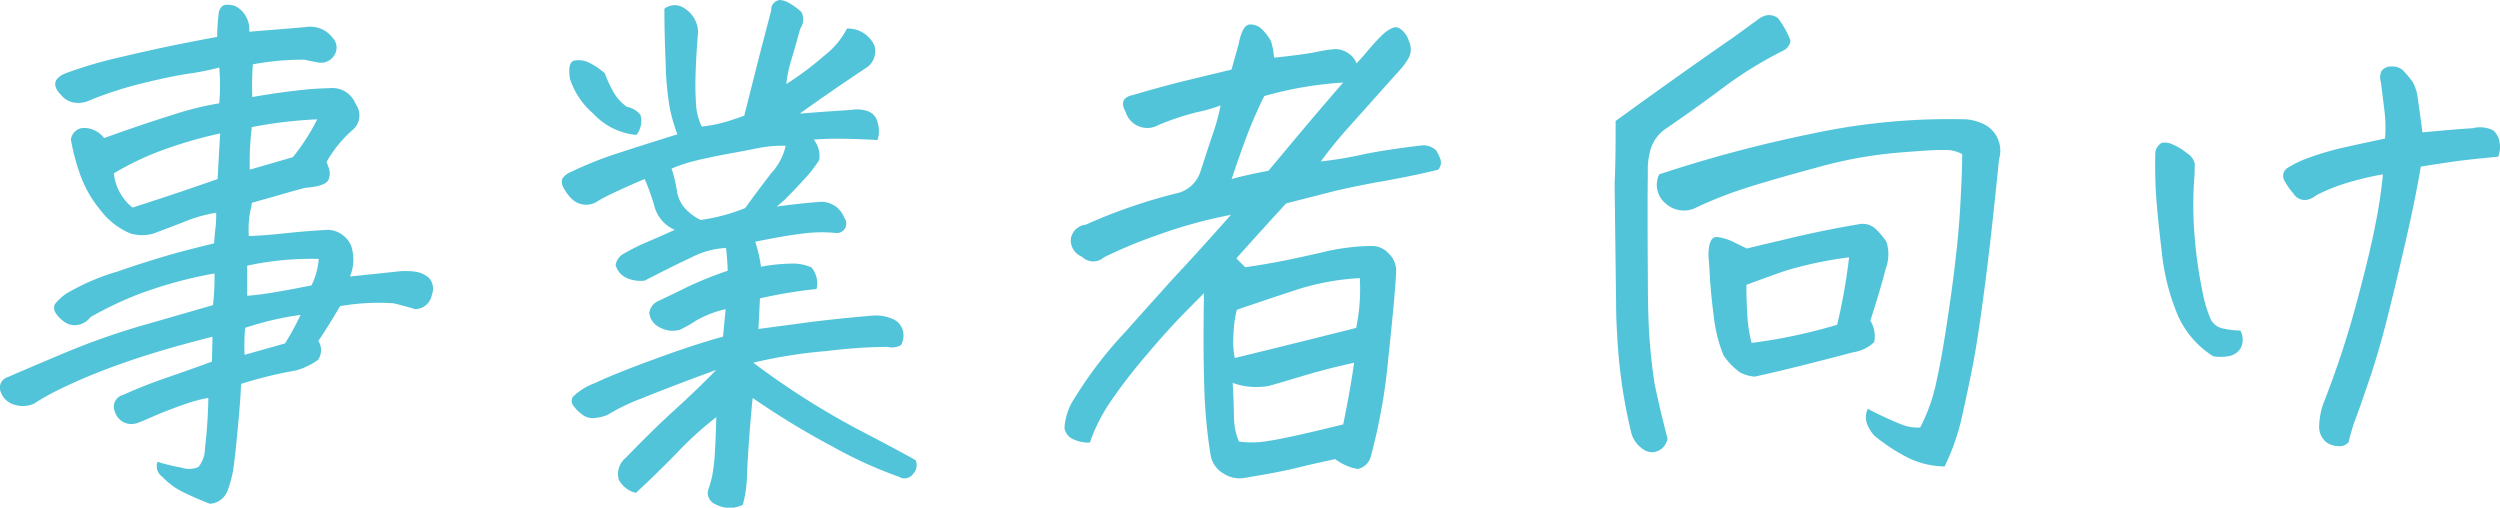 <svg xmlns="http://www.w3.org/2000/svg" width="169.438" height="34.406" viewBox="0 0 169.438 34.406"><path d="M11.005 32.314a4.767 4.767 0 001.441 1.055q.861.421 1.776.773a1.354 1.354 0 001.195-.878 7.56 7.56 0 00.457-1.917q.139-1.141.3-2.953t.158-2.373a28.544 28.544 0 013.726-.914 4.7 4.7 0 001.5-.72 1.17 1.17 0 00.017-1.284q.387-.526 1.477-2.355a15.3 15.3 0 013.621-.193q.667.158 1.476.4a1.184 1.184 0 001.125-.985 1.118 1.118 0 00-.175-1.107 1.747 1.747 0 00-.879-.439 5.008 5.008 0 00-1.477 0l-3.023.316a2.991 2.991 0 00.07-2.109 1.8 1.8 0 00-1.512-1.055q-1.441.071-2.882.228t-2.532.194a6.707 6.707 0 01.106-1.723 3.535 3.535 0 00.1-.527q.351-.107 1.617-.457.808-.246 2-.563 1.405-.105 1.582-.562a1.137 1.137 0 00-.035-.914l-.1-.282a8.509 8.509 0 011.863-2.25 1.31 1.31 0 00.1-1.687 1.693 1.693 0 00-1.793-1.055 21.34 21.34 0 00-2.337.176q-1.5.177-2.866.422a20.154 20.154 0 01.036-2.215 18.258 18.258 0 013.5-.316c.292.07.58.129.861.175a1.05 1.05 0 001.107-.4.956.956 0 00-.052-1.248 1.9 1.9 0 00-1.829-.738q-.772.07-3.832.316a1.776 1.776 0 00-.984-1.758 2.116 2.116 0 00-.492-.07.586.586 0 00-.317.07.731.731 0 00-.281.563 13.923 13.923 0 00-.1 1.547q-.986.175-2.655.51t-3.9.861a29.889 29.889 0 00-3.709 1.09q-1.266.526-.281 1.511a1.412 1.412 0 00.967.493 1.866 1.866 0 00.966-.176 24.1 24.1 0 013.393-1.108q1.881-.474 3.252-.685a18.252 18.252 0 002.109-.422 13.824 13.824 0 010 2.426 20.664 20.664 0 00-3.181.791q-2.092.651-4.623 1.564a1.727 1.727 0 00-1.424-.685.9.9 0 00-.826.791 14.811 14.811 0 00.615 2.338 7.924 7.924 0 001.406 2.461 4.863 4.863 0 002.022 1.564 2.843 2.843 0 001.511.018q.528-.194 2.039-.774a9.648 9.648 0 012.25-.65 6.942 6.942 0 01-.07 1.23c-.024.258-.047.54-.07.844q-1.3.316-2.5.633-2.215.633-4.008 1.265a15.232 15.232 0 00-3.516 1.512 3.671 3.671 0 00-.773.721.648.648 0 00.035.545 1.946 1.946 0 00.422.492l.176.141a1.207 1.207 0 00.966.211 1.348 1.348 0 00.827-.528 25.31 25.31 0 013.111-1.494 29.416 29.416 0 015.291-1.459 16.757 16.757 0 01-.106 2.145q-1.933.563-4.693 1.353A49.271 49.271 0 004.186 24Q1.392 25.178.513 25.564a.742.742 0 00-.493.914 1.382 1.382 0 00.95.95 1.87 1.87 0 001.336-.071 16.475 16.475 0 011.9-1.054 38.9 38.9 0 013.92-1.618q2.513-.913 6.275-1.863l-.035 1.688q-1.547.563-3.076 1.089T8.354 26.76a.832.832 0 00-.562 1.16 1.167 1.167 0 001.441.773q.246-.07 1.161-.474t2.039-.791a9.333 9.333 0 011.687-.457 33.525 33.525 0 01-.228 3.41 2.02 2.02 0 01-.44 1.265 1.526 1.526 0 01-1.125.053 13.176 13.176 0 01-1.652-.4.866.866 0 00.33 1.015zm3.744-20.179q-2 .7-3.393 1.16t-2.373.773a3.4 3.4 0 01-1.265-2.32 19.279 19.279 0 013.322-1.582 29.7 29.7 0 013.885-1.125q-.106 1.688-.176 3.094zm6.363 7.207q-1.758.351-2.76.509t-1.6.194v-2.039a20.438 20.438 0 014.851-.457 4.891 4.891 0 01-.492 1.793zm-1.793 3.933l-2.742.774a14.435 14.435 0 01.035-1.829 20.724 20.724 0 013.762-.878 19.505 19.505 0 01-1.055 1.933zm.528-12.621l-2.918.844a19.43 19.43 0 01.14-2.883 29.763 29.763 0 014.43-.527 14.017 14.017 0 01-1.652 2.566zm31.329 5.731q2.075-.423 3.305-.563a9.584 9.584 0 012.144-.035.638.638 0 00.6-1.02 1.67 1.67 0 00-1.512-1.09q-.879.036-3.058.317c.187-.164.363-.317.527-.457q.808-.808 1.371-1.442a8.054 8.054 0 00.967-1.248 1.771 1.771 0 00-.369-1.388q.949-.071 2.109-.053t2.215.088a1.981 1.981 0 00.018-1.143 1.053 1.053 0 00-.7-.826 2.346 2.346 0 00-1.142-.07q-1.687.1-3.445.246 1.792-1.3 4.64-3.2a1.375 1.375 0 00.422-1.407 1.976 1.976 0 00-1.863-1.16 5.4 5.4 0 01-1.529 1.828 20.915 20.915 0 01-2.584 1.934 8.387 8.387 0 01.334-1.617q.262-.879.615-2.145a1.076 1.076 0 00.07-1.125 4.6 4.6 0 00-.879-.633 1.361 1.361 0 00-.562-.175.651.651 0 00-.6.7l-.633 2.426q-.351 1.371-1.195 4.711-.844.315-1.512.492a8.856 8.856 0 01-1.371.246 3.972 3.972 0 01-.387-1.565 20.955 20.955 0 01-.017-2.3q.053-1.336.158-2.567a1.958 1.958 0 00-.984-1.617 1.118 1.118 0 00-1.3.07q0 1.653.088 3.744a20.366 20.366 0 00.281 3.006 12.015 12.015 0 00.51 1.758q-2.5.774-4.149 1.319a24.207 24.207 0 00-3.023 1.212 1.246 1.246 0 00-.633.493.778.778 0 00.053.527 3.055 3.055 0 00.615.844 1.4 1.4 0 001.617.211 9.19 9.19 0 011.072-.58q.827-.4 2.233-1a14.49 14.49 0 01.65 1.81 2.4 2.4 0 001.389 1.635q-.845.387-1.828.809a12.964 12.964 0 00-1.565.773 1.088 1.088 0 00-.615.809 1.374 1.374 0 00.844.914 2.343 2.343 0 001.125.14q1.827-.949 3.182-1.582a5.693 5.693 0 012.337-.633q.106 1.09.106 1.547a23.536 23.536 0 00-2.971 1.213q-1.389.685-1.793.861a1.027 1.027 0 00-.545.774 1.192 1.192 0 00.6.932 2.093 2.093 0 00.826.281 2.065 2.065 0 00.615-.053 7.744 7.744 0 001.073-.6 7.237 7.237 0 012.056-.808l-.176 1.863q-1.933.528-4.658 1.529t-4.025 1.618a4.233 4.233 0 00-1.477.914.514.514 0 00-.035.545 2.5 2.5 0 00.563.6 1.186 1.186 0 00.861.317 3.687 3.687 0 00.932-.211 13.518 13.518 0 012.373-1.143q1.845-.756 5.009-1.916-1.264 1.3-2.794 2.69t-3.323 3.252a1.42 1.42 0 00-.492 1.494 1.775 1.775 0 001.16.9q1.266-1.16 2.83-2.76a22.853 22.853 0 012.619-2.373q-.034 1.477-.1 2.479a11.563 11.563 0 01-.176 1.494 7.732 7.732 0 01-.281.984.828.828 0 00.51.95 2.006 2.006 0 001.845.035 8.149 8.149 0 00.282-1.916q.035-1.038.14-2.479t.246-2.847a54.374 54.374 0 005.4 3.287 29.44 29.44 0 004.517 2.056.709.709 0 00.967-.211.833.833 0 00.158-.914q-.843-.492-4.043-2.162a53.818 53.818 0 01-6.96-4.447 33.43 33.43 0 014.992-.791 35.457 35.457 0 014.113-.281 1.208 1.208 0 00.914-.123 1.321 1.321 0 00.123-.967 1.154 1.154 0 00-.633-.774 2.877 2.877 0 00-1.318-.263q-2.109.176-4.148.422l-3.692.492.106-2.074a31.627 31.627 0 013.832-.633 1.686 1.686 0 00-.334-1.459 3.122 3.122 0 00-1.108-.264 12.009 12.009 0 00-2.32.211 10 10 0 00-.387-1.687zm-3.867-5.538q.984-.228 2.039-.421t2.039-.387a8.025 8.025 0 011.863-.158 4.049 4.049 0 01-.984 1.863q-.95 1.232-1.758 2.355a12.463 12.463 0 01-3.023.809 3.555 3.555 0 01-1.125-.861 2.381 2.381 0 01-.492-1.178 8.687 8.687 0 00-.352-1.442 10.477 10.477 0 011.793-.576zm-3.9-3.058a1.512 1.512 0 00-.914-.545 3.146 3.146 0 01-.967-1.09 10.256 10.256 0 01-.545-1.195 4.789 4.789 0 00-1.037-.7 1.617 1.617 0 00-1-.159q-.494.089-.317 1.248a5.259 5.259 0 001.565 2.338 4.542 4.542 0 002.935 1.459 1.491 1.491 0 00.278-1.352zm48.61 23.998a1.182 1.182 0 00.879-.809 39.677 39.677 0 001.2-6.75q.456-4.253.527-5.836a1.563 1.563 0 00-.475-1.177 1.535 1.535 0 00-1.142-.545 14.8 14.8 0 00-3.5.457q-2.163.492-3.252.685t-1.863.3l-.6-.6q.563-.633 1.23-1.372.984-1.089 2.145-2.355l3.445-.879q1.9-.422 3.164-.633 2.32-.421 3.692-.773a.706.706 0 00.158-.7 2.8 2.8 0 00-.3-.616 1.255 1.255 0 00-.914-.334q-.317.036-.6.071-2.214.282-3.515.562a25.189 25.189 0 01-2.778.457 30.786 30.786 0 012-2.443q1.3-1.458 3.41-3.815a4.312 4.312 0 00.563-.791 1.256 1.256 0 000-1.089 1.535 1.535 0 00-.563-.827.532.532 0 00-.58-.07 2.411 2.411 0 00-.545.352 11.216 11.216 0 00-.966 1.019q-.441.528-.9 1.02a1.416 1.416 0 00-.615-.721 1.509 1.509 0 00-.844-.246 9.107 9.107 0 00-1.265.193q-.862.177-2.866.387a4.744 4.744 0 00-.211-1.125 3.592 3.592 0 00-.562-.756 1.126 1.126 0 00-.844-.369c-.351 0-.61.434-.773 1.3l-.493 1.758q-1.9.457-3.2.773t-3.48.949q-1.02.211-.492 1.16a1.535 1.535 0 002.214.879 17.331 17.331 0 012.637-.879 9.82 9.82 0 001.582-.457 13.76 13.76 0 01-.492 1.829q-.353 1.054-.879 2.671a2.211 2.211 0 01-1.406 1.407 36.64 36.64 0 00-6.363 2.179 1.139 1.139 0 00-1.02 1.055 1.239 1.239 0 00.773 1.125 1.082 1.082 0 001.477.035 30.9 30.9 0 013.586-1.494 32.643 32.643 0 015.027-1.389q-1.969 2.215-3.269 3.621-.6.633-1.477 1.618-1.02 1.125-2.39 2.672a27.472 27.472 0 00-3.411 4.429 4.125 4.125 0 00-.738 2.11 1.021 1.021 0 00.668.791 2.364 2.364 0 001.055.193 11.753 11.753 0 011.424-2.813 37.2 37.2 0 012.373-3.076q1.44-1.7 2.461-2.742t1.476-1.494q-.071 3.691.018 6.346a34.621 34.621 0 00.439 4.693 1.816 1.816 0 00.879 1.195 2 2 0 001.442.282q2.354-.389 3.48-.668t2.637-.6a3.529 3.529 0 001.522.67zm-4.043-12.182a16.98 16.98 0 014.184-.756 12.783 12.783 0 01-.246 3.375q-4.466 1.127-8.227 2.04a5.971 5.971 0 01-.087-1.618 7.827 7.827 0 01.228-1.652q2.254-.772 4.152-1.389zm3.059 9.159q-3.833.948-5.1 1.125a6.26 6.26 0 01-1.968.035 4.417 4.417 0 01-.334-1.741q-.018-1.036-.088-2.232a4.681 4.681 0 002.5.193q.914-.263 2.373-.7t3.357-.861q-.246 1.758-.738 4.184zM84.953 8.092q.528-1.2.738-1.582a24.915 24.915 0 015.344-.914q-.282.315-1.441 1.669t-3.621 4.307q-1.653.317-2.5.563.957-2.848 1.484-4.043zm48.016 20.162q.4-1.774.738-3.5t.791-5.186q.458-3.462.985-8.771a2 2 0 00-1.125-2.426 3.477 3.477 0 00-1.055-.281 44.236 44.236 0 00-10.564.984 90.009 90.009 0 00-10.284 2.742 1.623 1.623 0 00.387 1.934 1.854 1.854 0 001.969.387 27.559 27.559 0 013.5-1.389q1.81-.581 4.869-1.406a29.427 29.427 0 015.52-1q1.722-.141 2.566-.176h.562a2.31 2.31 0 011.161.281q0 1.2-.141 3.674t-.65 6.117q-.51 3.639-.95 5.59a11.884 11.884 0 01-1.107 3.146 2.987 2.987 0 01-1.143-.158 24.621 24.621 0 01-2.408-1.107 1.28 1.28 0 00-.035 1.055 2.457 2.457 0 00.492.773 12.418 12.418 0 002.25 1.477 5.853 5.853 0 002.5.6 15.42 15.42 0 001.176-3.36zm-21.621 2.179a1.006 1.006 0 001.072.106 1.127 1.127 0 00.6-.826q-.422-1.548-.879-3.692a38.4 38.4 0 01-.422-4.605q-.034-1.2-.035-2.637-.036-5.062 0-7.1a4.777 4.777 0 01.211-1.635 2.582 2.582 0 011.055-1.354q1.9-1.3 3.832-2.742a26.733 26.733 0 014.043-2.5.888.888 0 00.527-.7 6.222 6.222 0 00-.844-1.512.984.984 0 00-.6-.211h-.106a1.318 1.318 0 00-.633.281q-.774.564-1.652 1.2-4.008 2.778-8.016 5.695 0 2.988-.07 4.254.035 2.988.1 8.051 0 1.09.071 2.144a35.343 35.343 0 00.949 6.645 1.873 1.873 0 00.801 1.138zm15.68-7.259a2.028 2.028 0 00-.264-1.442q.7-2.18 1.037-3.5a2.82 2.82 0 00.053-1.845 5.289 5.289 0 00-.774-.915 1.3 1.3 0 00-1.054-.281q-2.567.422-5.414 1.125-1.091.246-2.215.528-.457-.212-.9-.44a3.609 3.609 0 00-1.072-.334q-.633-.105-.633 1.266.071.879.106 1.652.1 1.3.246 2.391a10.036 10.036 0 00.668 2.707 4.737 4.737 0 001.125 1.16 2.7 2.7 0 00.984.281q2.284-.492 6.68-1.652a2.581 2.581 0 001.431-.7zm-8.614-1.934q-.053-1.089-.052-1.934 1.406-.526 2.672-.966a26.983 26.983 0 014.289-.9 39.688 39.688 0 01-.809 4.571 36.07 36.07 0 01-5.8 1.23 9.517 9.517 0 01-.295-2.001zm40.7-11.3a19.385 19.385 0 00-2.549.721 7.222 7.222 0 00-1.494.7.64.64 0 00-.281.809 4.433 4.433 0 00.65.949.89.89 0 00.932.422 1.56 1.56 0 00.632-.317 12.58 12.58 0 011.881-.773 20.228 20.228 0 012.619-.633 33.327 33.327 0 01-.492 3.305q-.387 2.039-1.318 5.484a62.494 62.494 0 01-2.162 6.574 4.87 4.87 0 00-.352 1.829 1.346 1.346 0 00.492.966 1.466 1.466 0 00.844.264.781.781 0 00.668-.281 12.013 12.013 0 01.475-1.6q.264-.685.931-2.654t1.266-4.377q.6-2.407 1.231-5.168t.984-4.869q1.546-.246 2.443-.369t2.8-.3a1.822 1.822 0 00.123-.721 1.875 1.875 0 00-.105-.562 1.625 1.625 0 00-.334-.493 2.011 2.011 0 00-1.406-.158q-1.161.072-3.411.282-.175-1.337-.316-2.321a2.951 2.951 0 00-.352-1.107 7.636 7.636 0 00-.6-.721 1.012 1.012 0 00-.739-.316h-.14a.813.813 0 00-.633.316 1.068 1.068 0 00-.035.738l.246 1.987a9.59 9.59 0 01.035 1.845q-1.017.213-2.528.546zm-8.069 14.2a1.186 1.186 0 00.809-.527 1.264 1.264 0 00-.017-1.213 5.625 5.625 0 01-1.108-.123 1.217 1.217 0 01-.879-.6 8.852 8.852 0 01-.6-2.04 29.244 29.244 0 01-.51-3.638 25.184 25.184 0 010-4.219c0-.234 0-.451.017-.65a1.085 1.085 0 00-.527-.739 3.789 3.789 0 00-1.011-.616 1.125 1.125 0 00-.72-.088.909.909 0 00-.422.615q-.036 1.583.053 2.936t.386 3.85a15.012 15.012 0 001.073 4.254 6.262 6.262 0 002.425 2.812 3.4 3.4 0 001.036-.014z" fill="#51c4d9" fill-rule="evenodd"/></svg>